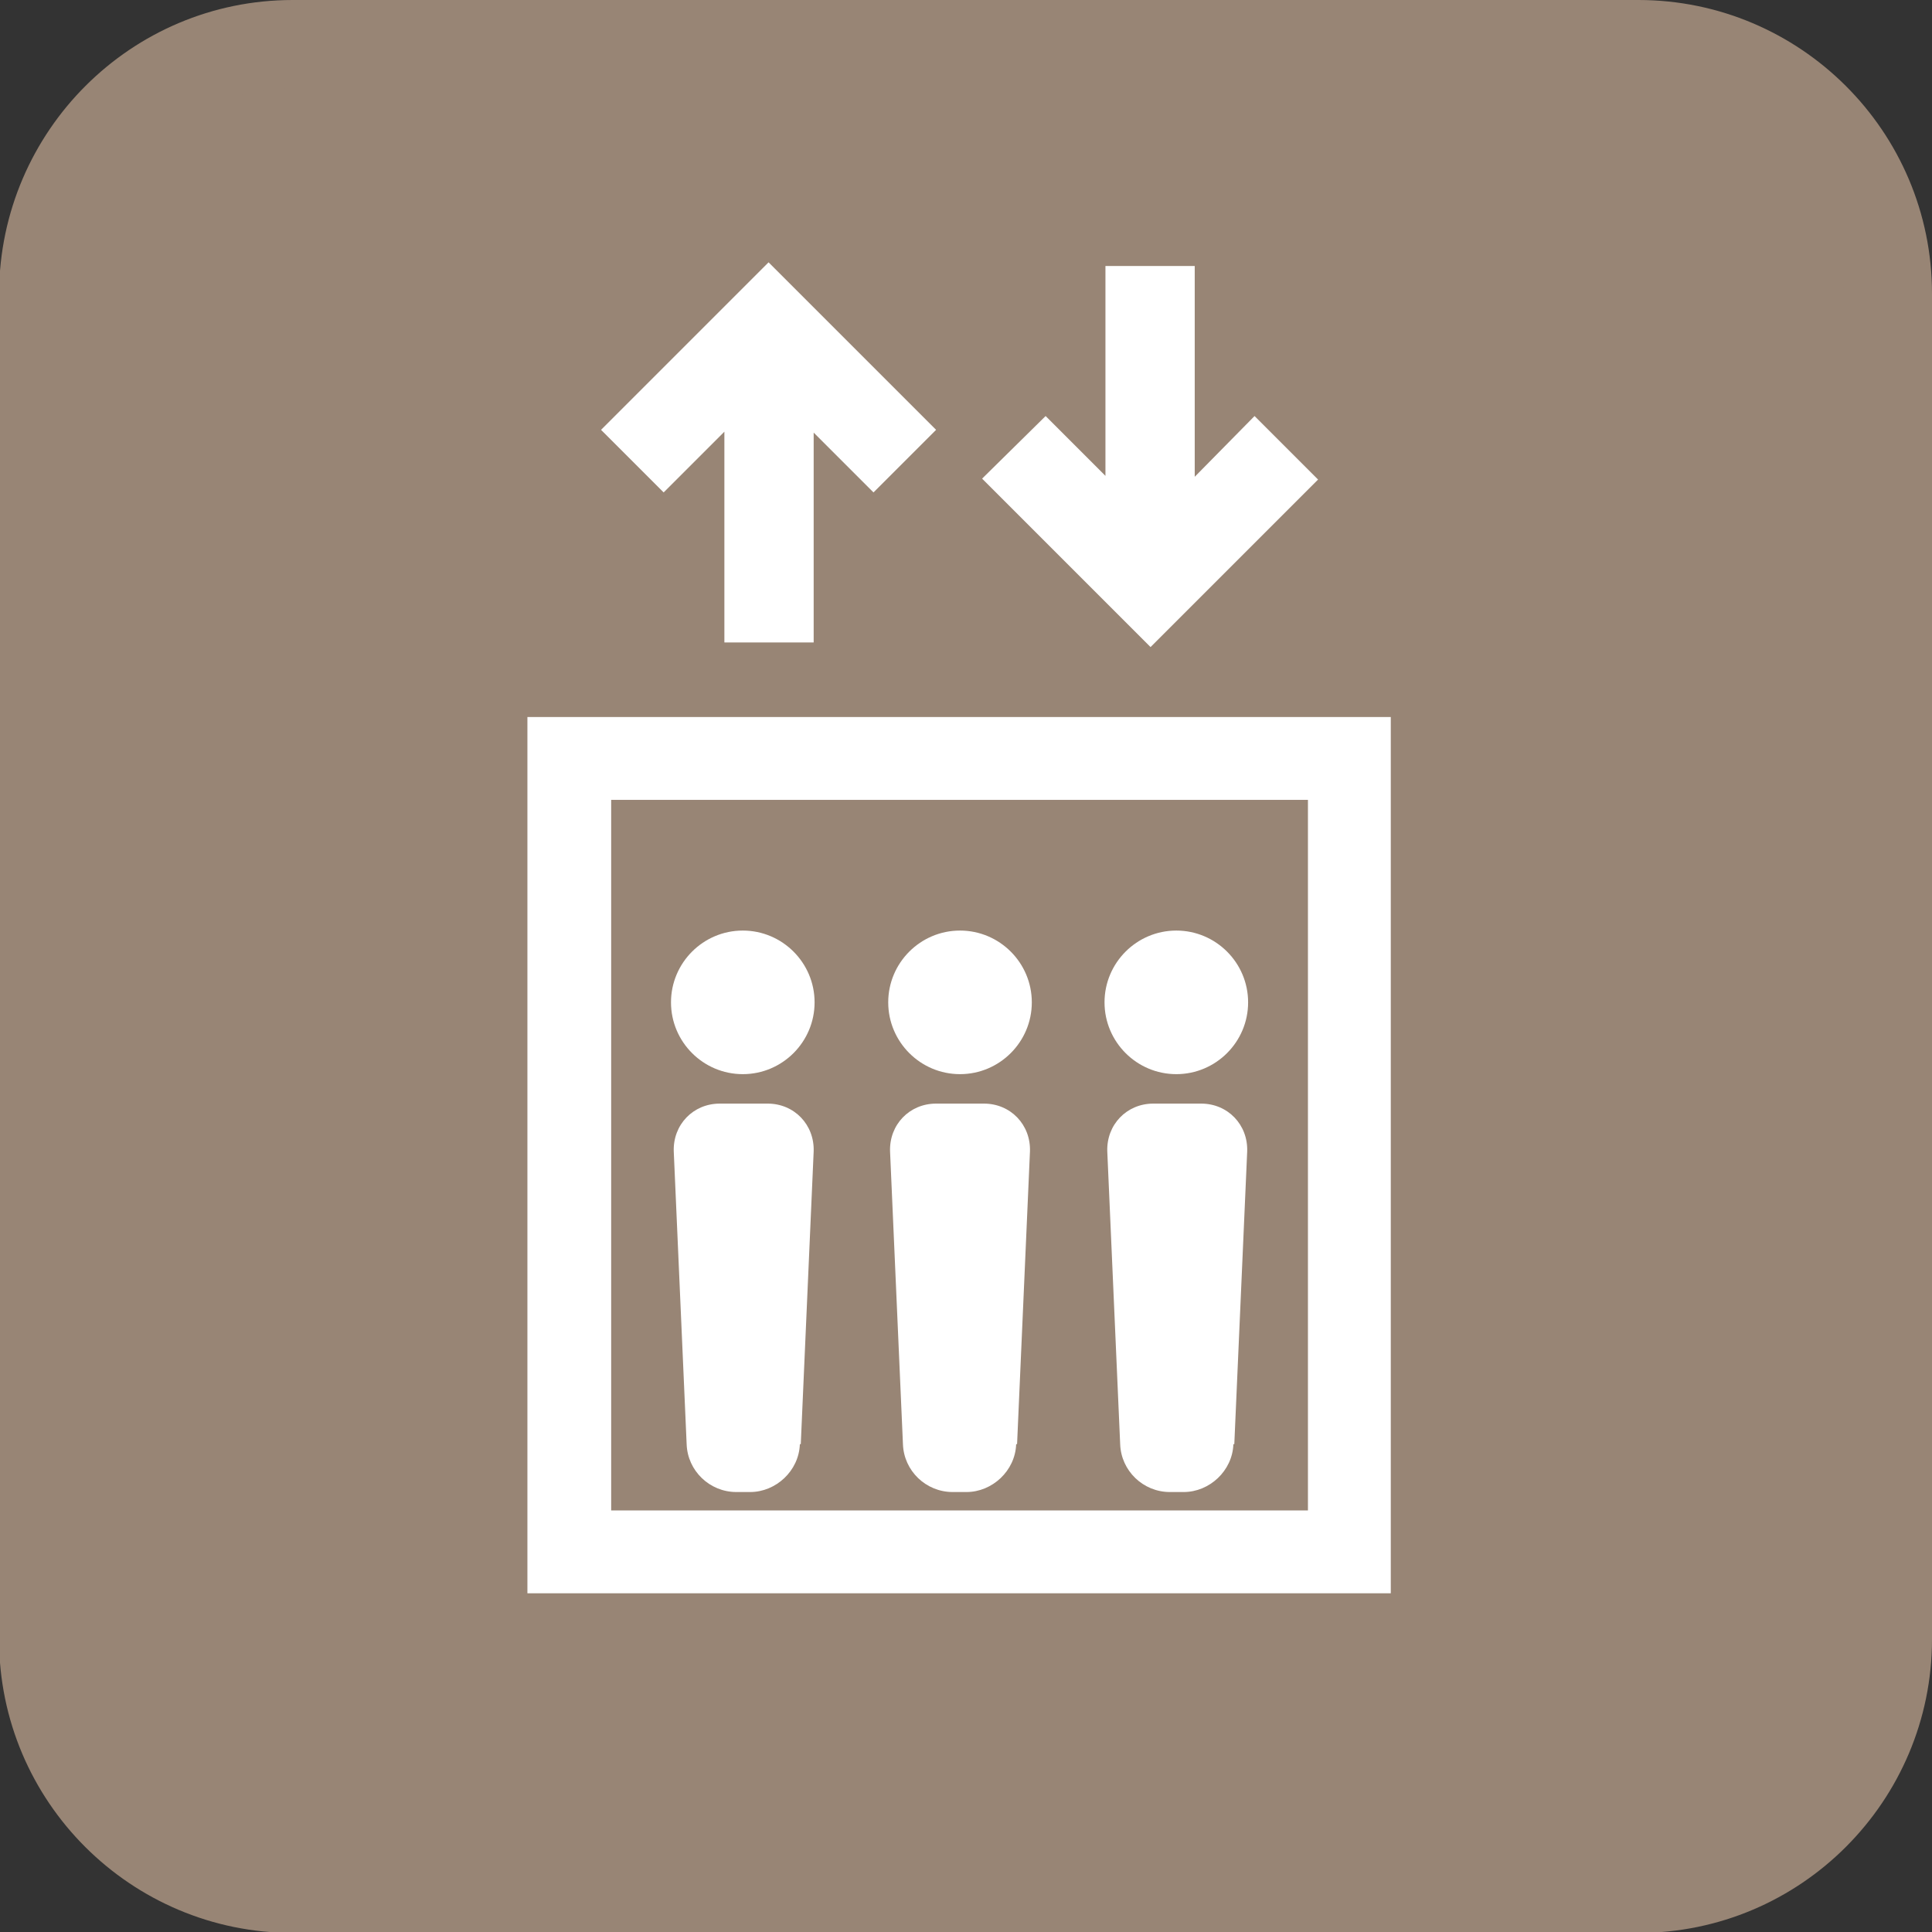 <?xml version="1.0" encoding="UTF-8"?>
<svg id="_レイヤー_2" data-name="レイヤー 2" xmlns="http://www.w3.org/2000/svg" viewBox="0 0 20.99 20.99">
  <rect x="0" y="0" width="20.99" height="20.99" fill="#333333" stroke="none"/>
  <defs>
    <style>
      .cls-1 {
        fill: #988575;
        stroke: #988575;
        stroke-miterlimit: 10;
        stroke-width: .96px;
      }

      .cls-2 {
        fill: #fff;
        stroke-width: 0px;
      }
    </style>
  </defs>
  <g id="_制作" data-name="制作">
    <path class="cls-1" d="M3.18.48h14.62c1.49,0,2.71,1.21,2.71,2.71v14.62c0,1.49-1.21,2.71-2.71,2.71H3.18c-1.49,0-2.71-1.21-2.71-2.71V3.18C.48,1.69,1.69.48,3.18.48Z"/>
    <g>
      <path class="cls-2" d="M5.73,7.79v9.52h9.38V7.79H5.73ZM14.21,16.41h-7.57v-7.72h7.57v7.72Z"/>
      <path class="cls-2" d="M11.21,10.89c0,.43-.35.78-.78.78s-.78-.35-.78-.78.35-.78.78-.78.78.35.78.78Z"/>
      <path class="cls-2" d="M11.04,15.69c-.01.29-.26.52-.54.52h-.15c-.29,0-.53-.23-.54-.52l-.14-3.18c-.01-.29.21-.52.5-.52h.52c.29,0,.51.23.5.52l-.14,3.18Z"/>
      <path class="cls-2" d="M8.85,10.89c0,.43-.35.78-.78.78s-.78-.35-.78-.78.35-.78.78-.78.78.35.78.78Z"/>
      <path class="cls-2" d="M8.69,15.69c-.01.29-.26.52-.54.52h-.15c-.29,0-.53-.23-.54-.52l-.14-3.18c-.01-.29.21-.52.5-.52h.52c.29,0,.51.23.5.52l-.14,3.18Z"/>
      <path class="cls-2" d="M13.56,10.89c0,.43-.35.78-.78.78s-.78-.35-.78-.78.35-.78.78-.78.78.35.78.78Z"/>
      <path class="cls-2" d="M13.4,15.69c-.01.29-.26.52-.54.52h-.15c-.29,0-.53-.23-.54-.52l-.14-3.18c-.01-.29.21-.52.5-.52h.52c.29,0,.51.23.5.52l-.14,3.18Z"/>
      <g>
        <polygon class="cls-2" points="7.87 6.98 7.87 4.69 7.21 5.35 6.53 4.67 8.35 2.85 8.42 2.92 10.17 4.67 9.49 5.35 8.84 4.7 8.84 6.98 7.87 6.98"/>
        <polygon class="cls-2" points="12.42 6.95 10.67 5.2 11.36 4.52 12.01 5.17 12.01 2.89 12.98 2.89 12.98 5.18 13.63 4.52 14.32 5.21 12.5 7.03 12.42 6.95"/>
      </g>
    </g>
  </g>
</svg>